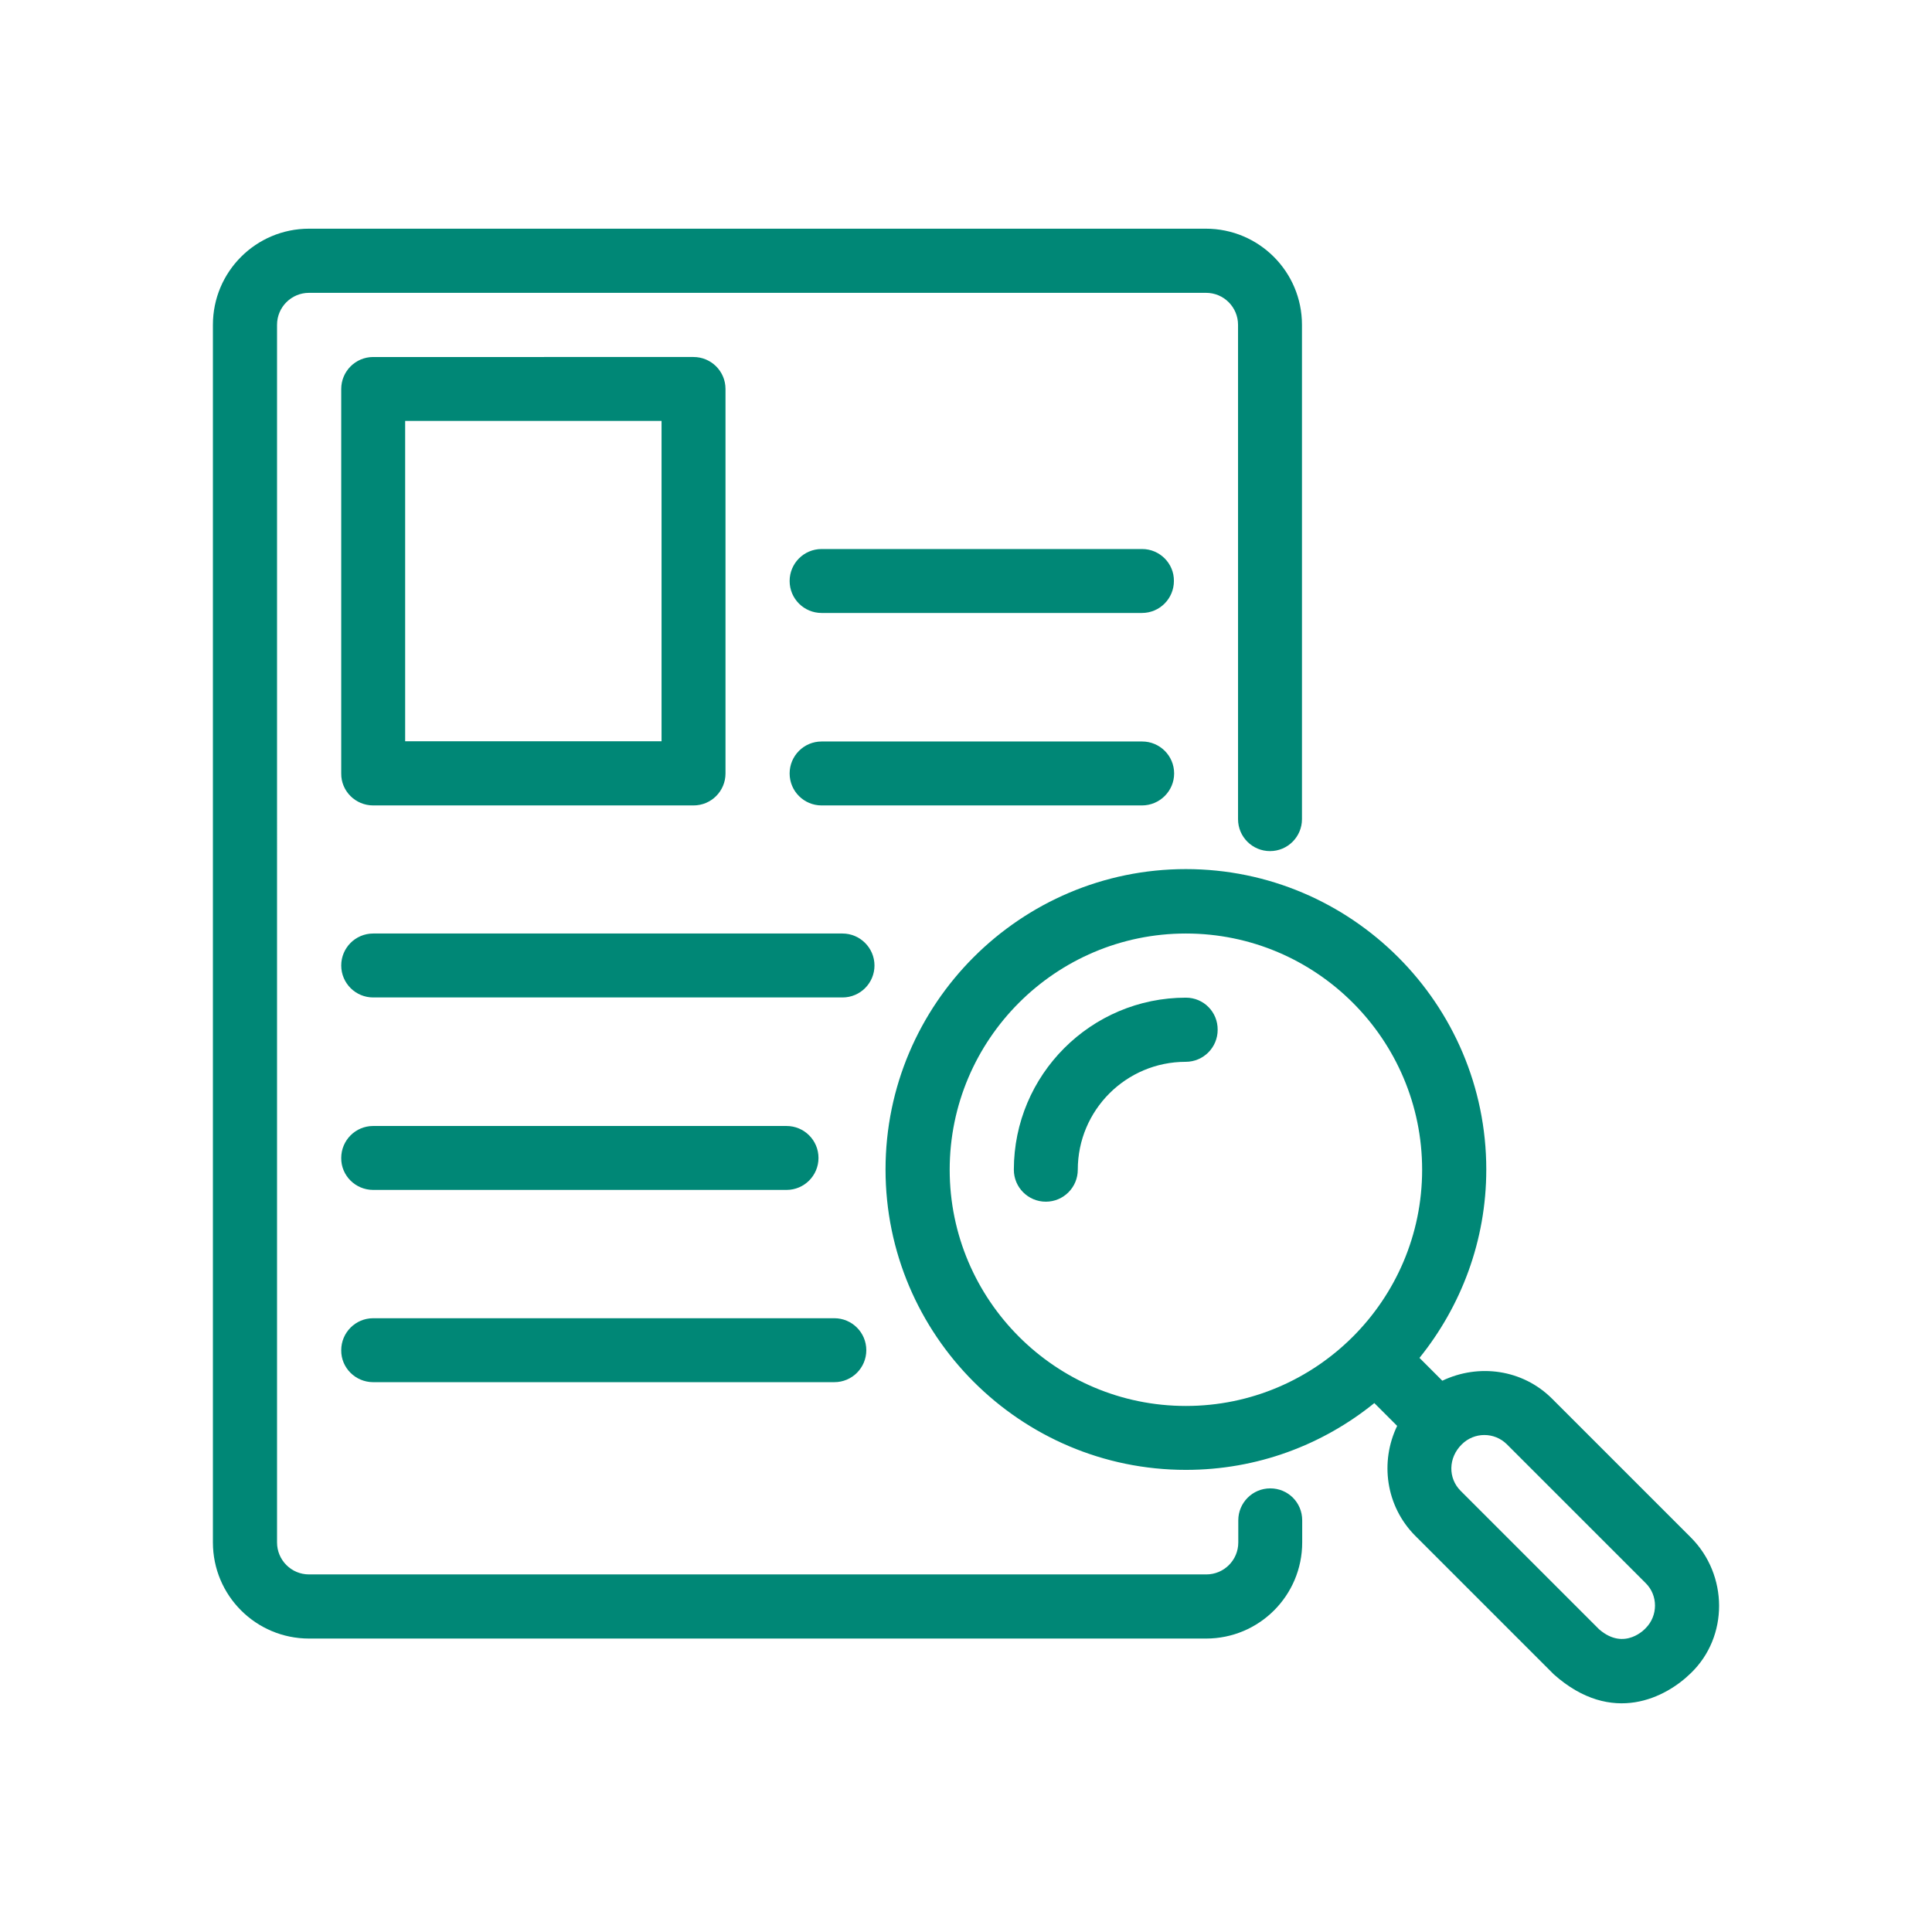 <svg xmlns="http://www.w3.org/2000/svg" xmlns:xlink="http://www.w3.org/1999/xlink" id="Layer_1" x="0px" y="0px" viewBox="0 0 1080 1080" xml:space="preserve"><g>	<path fill="#008776" d="M208.62,450.24h179.07c9.94,0,17.87-8.06,17.87-17.87V217.44c0-9.94-8.06-17.87-17.87-17.87H208.62  c-9.94,0-17.87,8.06-17.87,17.87v214.93C190.62,442.18,198.68,450.24,208.62,450.24z M226.48,235.31h143.33v179.07H226.48V235.31z"></path>	<path fill="#008776" d="M638.48,306.91h-179.2c-9.94,0-17.87,8.06-17.87,17.87c0,9.94,8.06,17.87,17.87,17.87h179.07  c9.94,0,17.87-8.06,17.87-17.87C656.35,314.97,648.29,306.91,638.48,306.91z"></path>	<path fill="#008776" d="M656.35,432.37c0-9.94-8.06-17.87-17.87-17.87h-179.2c-9.94,0-17.87,8.06-17.87,17.87  c0,9.94,8.06,17.87,17.87,17.87h179.07C648.29,450.24,656.35,442.18,656.35,432.37z"></path>	<path fill="#008776" d="M470.97,521.84H208.62c-9.94,0-17.87,8.06-17.87,17.87c0,9.94,8.06,17.87,17.87,17.87h262.35  c9.94,0,17.87-8.06,17.87-17.87C488.84,529.9,480.78,521.84,470.97,521.84z"></path>	<path fill="#008776" d="M208.62,665.17h231.05c9.94,0,17.87-8.06,17.87-17.87c0-9.94-8.06-17.87-17.87-17.87H208.62  c-9.94,0-17.87,8.06-17.87,17.87C190.62,657.11,198.68,665.17,208.62,665.17z"></path>	<path fill="#008776" d="M208.62,772.64H466.4c9.94,0,17.87-8.06,17.87-17.87c0-9.94-8.06-17.87-17.87-17.87H208.62  c-9.94,0-17.87,8.06-17.87,17.87C190.62,764.58,198.68,772.64,208.62,772.64z"></path>	<path fill="#008776" d="M662.93,557.7c-53.06,0-96.18,43.12-96.18,96.18c0,9.94,8.06,17.87,17.87,17.87  c9.94,0,17.87-8.06,17.87-17.87c0-33.31,27-60.32,60.32-60.32c9.94,0,17.87-8.06,17.87-17.87  C680.8,565.76,672.87,557.7,662.93,557.7L662.93,557.7z"></path>	<path fill="#008776" d="M945.16,859.42l-77.51-77.51c-16.52-16.52-41.11-19.75-61.39-10.08l-12.76-12.76  c23.24-28.88,37.34-65.42,37.34-105.32c0-92.56-75.36-167.92-167.92-167.92S495.02,561.2,495.02,653.75s75.36,167.92,167.92,167.92  c39.9,0,76.44-13.97,105.32-37.34l12.76,12.76c-9.67,20.02-6.45,44.73,10.07,61.39l77.51,77.51c32.64,29.02,62.87,12.76,76.57-0.67  C966.39,914.9,966.12,880.37,945.16,859.42z M530.88,653.89c0-72.81,59.24-132.05,132.05-132.05s132.05,59.24,132.05,132.05  s-59.24,132.05-132.05,132.05S530.88,726.7,530.88,653.89L530.88,653.89z M919.91,910.19c0,0-11.55,13.03-25.93,0.67l-77.51-77.51  c-6.99-6.99-6.99-18.4,0.67-25.93c3.49-3.49,8.06-5.24,12.63-5.24s9.13,1.75,12.63,5.24l77.51,77.51  C926.9,891.79,926.9,903.21,919.91,910.19L919.91,910.19z"></path>	<path fill="#008776" d="M710.08,832.01c-9.94,0-17.87,8.06-17.87,17.87v12.36c0,9.94-8.06,17.87-17.87,17.87h-501.6  c-9.94,0-17.87-8.06-17.87-17.87V181.57c0-9.94,8.06-17.87,17.87-17.87h501.46c9.94,0,17.87,8.06,17.87,17.87V457.9  c0,9.94,8.06,17.87,17.87,17.87c9.94,0,17.87-8.06,17.87-17.87V181.57c0-29.69-24.05-53.73-53.73-53.73H172.75  c-29.69,0-53.73,24.05-53.73,53.73v680.66c0,29.69,24.05,53.73,53.73,53.73h501.46c29.69,0,53.73-24.05,53.73-53.73v-12.36  C727.95,839.94,720.02,832.01,710.08,832.01L710.08,832.01z"></path></g></svg>